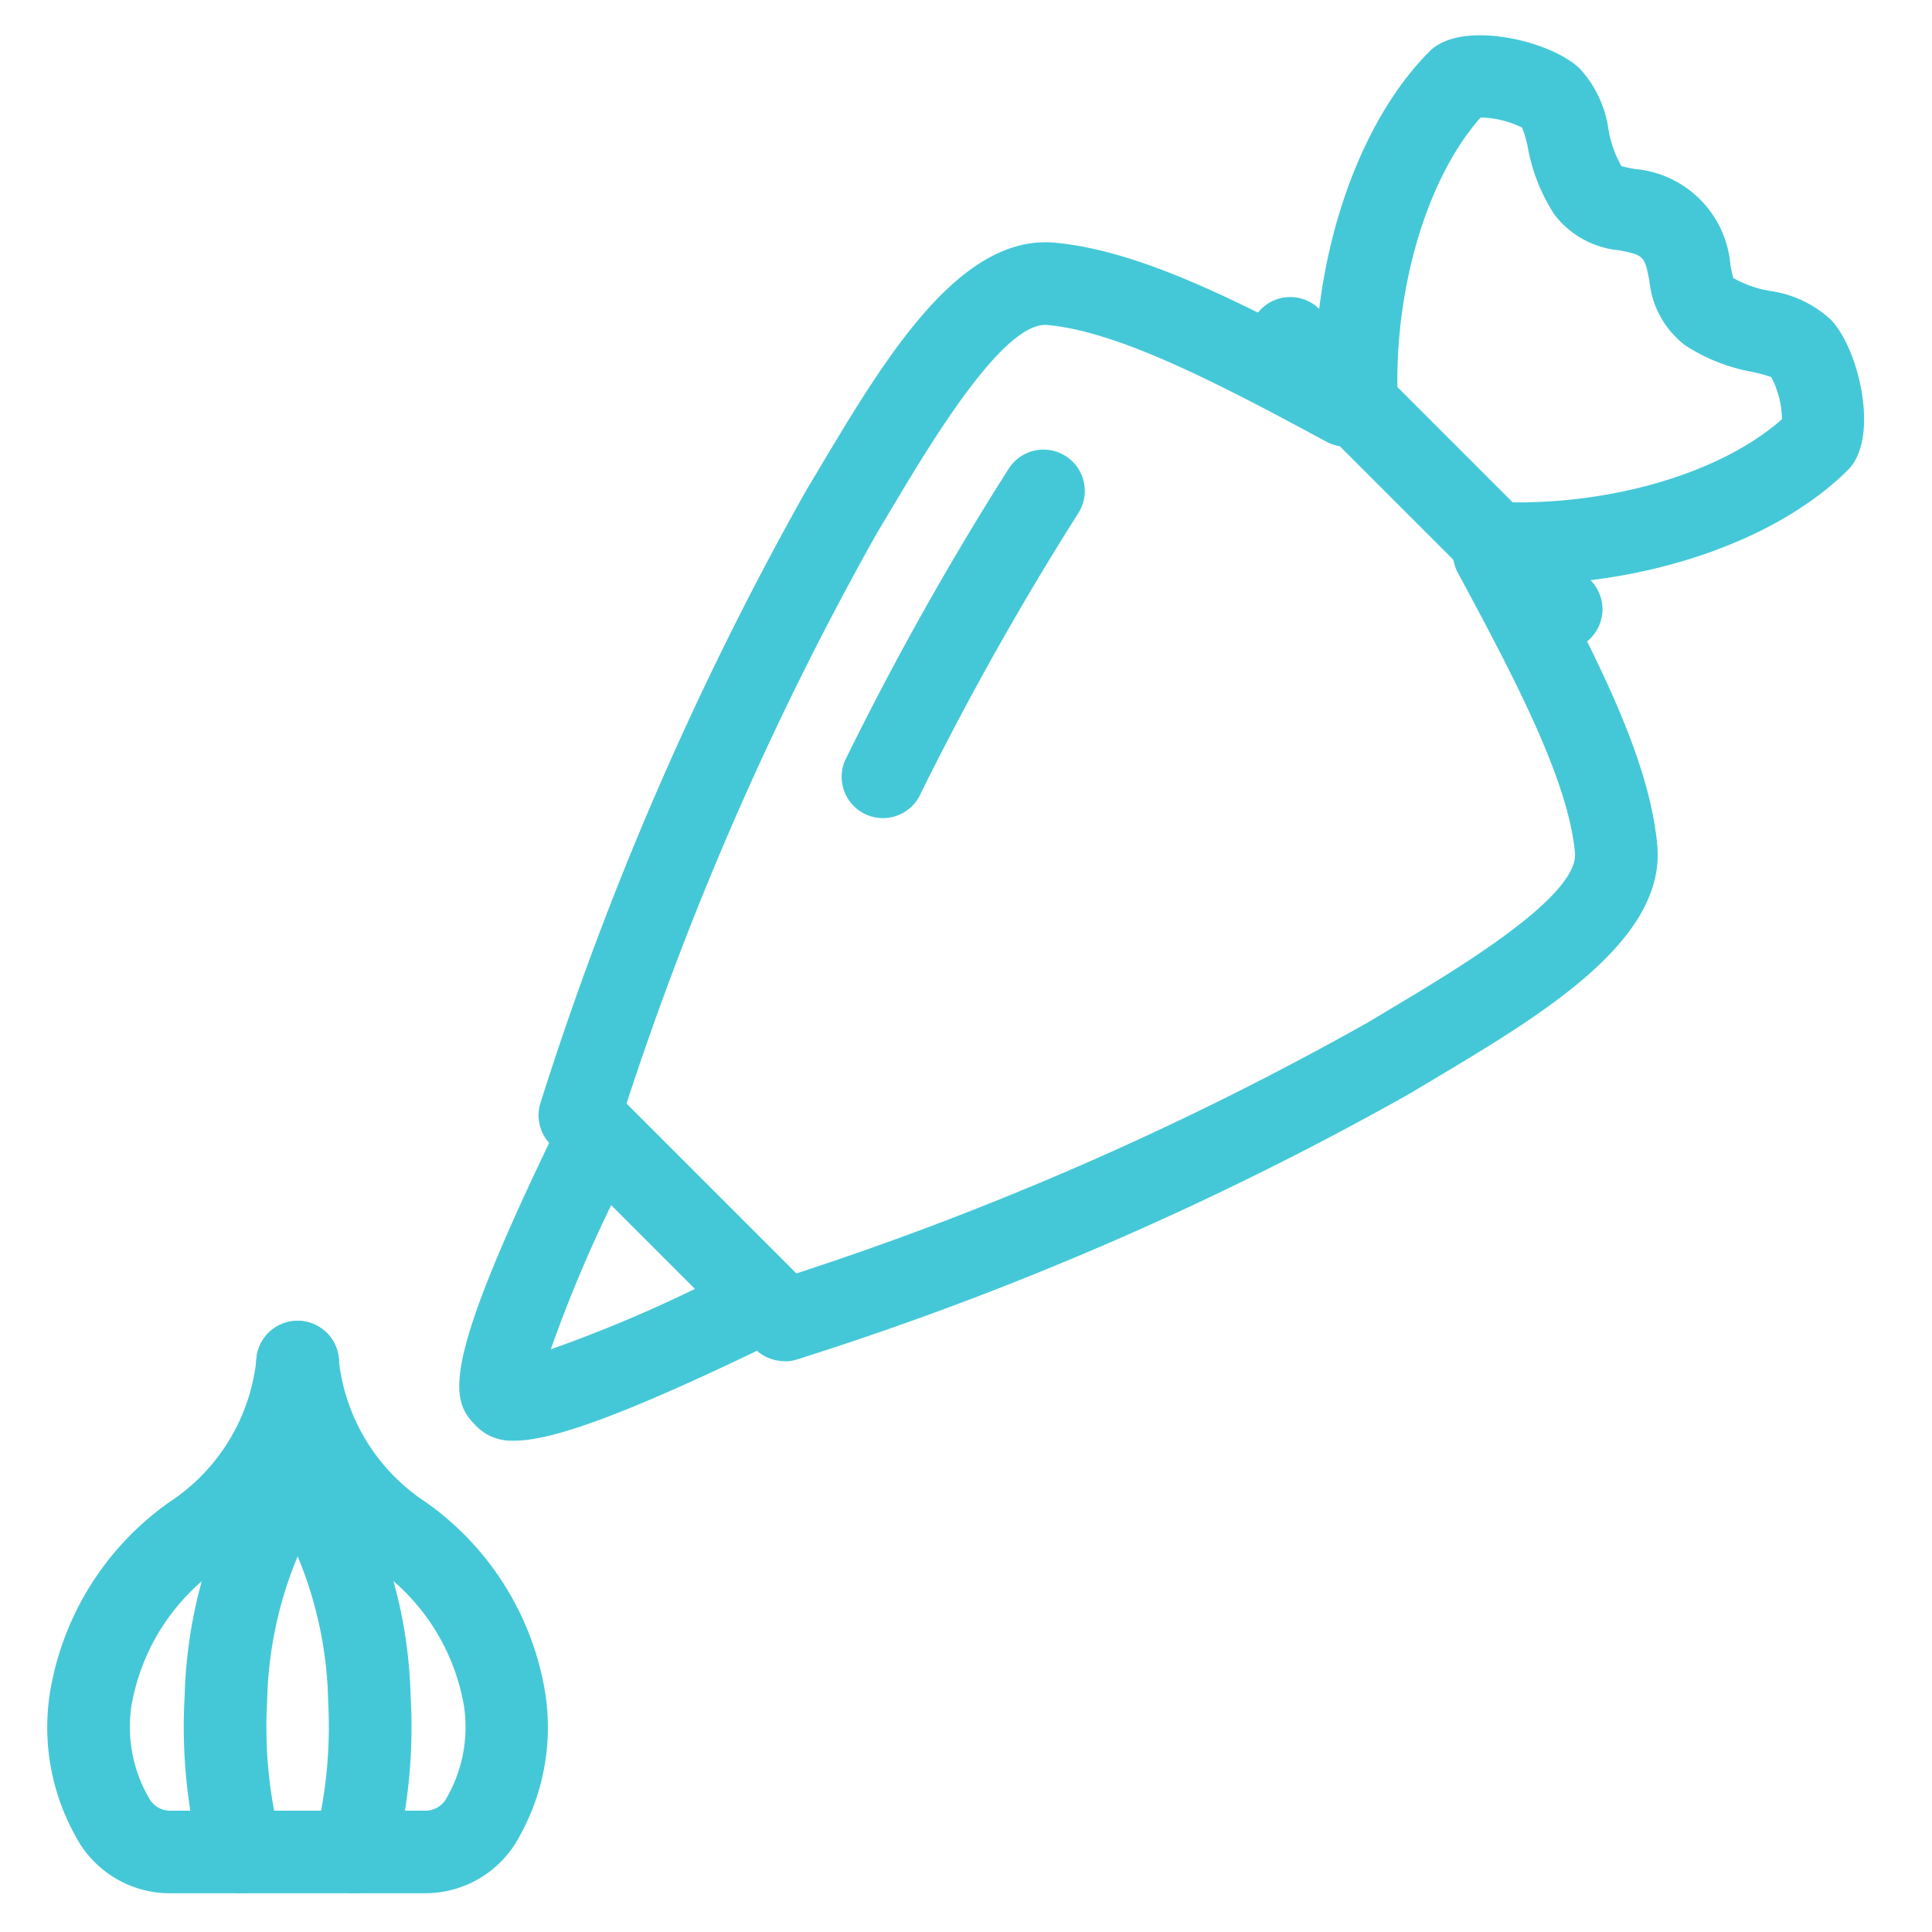 <svg xmlns="http://www.w3.org/2000/svg" width="66" height="66" viewBox="0 0 66 66"><g transform="translate(-901 -2627)"><g transform="translate(299 225)"><path d="M585.465,358.934q-.229,0-.459-.006a1.41,1.41,0,0,1,.066-2.819c3.674.076,7.363-1.046,9.378-2.84a3.233,3.233,0,0,0-.364-1.435,4.571,4.571,0,0,0-.675-.184,6.22,6.22,0,0,1-2.263-.9,3.147,3.147,0,0,1-1.229-2.217c-.083-.435-.133-.639-.263-.769s-.334-.18-.769-.263a3.148,3.148,0,0,1-2.216-1.229,6.224,6.224,0,0,1-.9-2.263,3.483,3.483,0,0,0-.2-.7,3.331,3.331,0,0,0-1.416-.344c-1.794,2.016-2.925,5.719-2.84,9.378a1.41,1.41,0,0,1-1.377,1.443h-.033a1.409,1.409,0,0,1-1.409-1.377c-.109-4.624,1.43-9.22,3.92-11.71,1.072-1.073,4.1-.387,5.123.591a3.846,3.846,0,0,1,.983,2.078,3.834,3.834,0,0,0,.441,1.254,3.987,3.987,0,0,0,.453.1,3.59,3.59,0,0,1,3.272,3.272,3.9,3.9,0,0,0,.1.454,3.827,3.827,0,0,0,1.254.441,3.841,3.841,0,0,1,2.078.983c.979,1.02,1.665,4.05.592,5.123-2.407,2.408-6.784,3.926-11.251,3.926" transform="translate(68.425 2063.05)" fill="#44c8d8"/><path d="M530.479,393.407a1.409,1.409,0,0,1-1-.413l-6.987-6.987a1.409,1.409,0,0,1-.357-1.391,110.632,110.632,0,0,1,9.085-20.95l.458-.766c2.238-3.754,4.782-8,8.044-7.7,2.957.277,6.419,2.047,10.638,4.332a1.41,1.41,0,0,1-1.343,2.479c-3.8-2.056-7.137-3.777-9.558-4-1.5-.137-4.01,4.073-5.359,6.337l-.464.776a108.491,108.491,0,0,0-8.554,19.489l5.8,5.8a108.477,108.477,0,0,0,19.489-8.554l.778-.465c2.263-1.349,6.475-3.86,6.335-5.358-.227-2.421-1.947-5.76-4-9.558a1.41,1.41,0,0,1,2.48-1.343c2.285,4.22,4.055,7.682,4.331,10.638.306,3.271-3.946,5.806-7.7,8.043l-.768.46a110.671,110.671,0,0,1-20.951,9.084,1.4,1.4,0,0,1-.394.056" transform="translate(98.319 2055.091)" fill="#44c8d8"/><path d="M518.183,428.9a1.681,1.681,0,0,1-1.33-.54c-.884-.883-1.154-2.094,2.969-10.535a1.41,1.41,0,0,1,2.264-.378l5.68,5.68a1.41,1.41,0,0,1-.378,2.264c-5.506,2.69-7.935,3.51-9.2,3.51m3.317-8.051a46.635,46.635,0,0,0-2.065,4.928,46.564,46.564,0,0,0,4.928-2.065Z" transform="translate(101.377 2022.315)" fill="#44c8d8"/><path d="M584.386,371.251a1.4,1.4,0,0,1-1-.413l-9.249-9.249a1.41,1.41,0,1,1,1.994-1.994l9.249,9.249a1.41,1.41,0,0,1-1,2.407" transform="translate(70.95 2052.972)" fill="#44c8d8"/><path d="M545.518,382.845a1.411,1.411,0,0,1-1.3-1.962,104.162,104.162,0,0,1,5.589-9.966,1.41,1.41,0,1,1,2.389,1.5,104.315,104.315,0,0,0-5.381,9.57,1.412,1.412,0,0,1-1.3.859" transform="translate(86.646 2047.103)" fill="#44c8d8"/><path d="M499.254,453.132h-8.708a3.633,3.633,0,0,1-3.23-1.948,7.62,7.62,0,0,1-.862-4.985,9.926,9.926,0,0,1,4.074-6.434,6.656,6.656,0,0,0,2.975-4.971,1.41,1.41,0,0,1,2.793,0,6.654,6.654,0,0,0,2.975,4.971,9.926,9.926,0,0,1,4.074,6.434,7.624,7.624,0,0,1-.862,4.985,3.635,3.635,0,0,1-3.23,1.947m-4.354-13.88a11.383,11.383,0,0,1-2.579,2.691,7.263,7.263,0,0,0-3.1,4.815,4.851,4.851,0,0,0,.6,3.118.821.821,0,0,0,.732.437h8.708a.822.822,0,0,0,.732-.437,4.857,4.857,0,0,0,.595-3.118,7.262,7.262,0,0,0-3.1-4.815,11.373,11.373,0,0,1-2.579-2.691" transform="translate(117.266 2013.544)" fill="#44c8d8"/><path d="M498.239,453.131a1.41,1.41,0,0,1-1.354-1.02,18.357,18.357,0,0,1-.57-5.732,16.248,16.248,0,0,1,1.352-6.073,13.01,13.01,0,0,0,1.1-5.385,1.41,1.41,0,0,1,2.817.137,15.694,15.694,0,0,1-1.314,6.342,13.513,13.513,0,0,0-1.138,5.176,15.524,15.524,0,0,0,.466,4.755,1.411,1.411,0,0,1-1.356,1.8" transform="translate(111.994 2013.545)" fill="#44c8d8"/><path d="M504.906,453.131a1.411,1.411,0,0,1-1.356-1.8,15.719,15.719,0,0,0,.466-4.755,13.506,13.506,0,0,0-1.137-5.175,15.7,15.7,0,0,1-1.315-6.343,1.41,1.41,0,0,1,2.817-.137,13.016,13.016,0,0,0,1.1,5.385,16.248,16.248,0,0,1,1.352,6.073,18.356,18.356,0,0,1-.57,5.732,1.41,1.41,0,0,1-1.354,1.02" transform="translate(109.194 2013.545)" fill="#44c8d8"/></g><rect width="66" height="66" transform="translate(901 2627)" fill="none"/></g></svg>